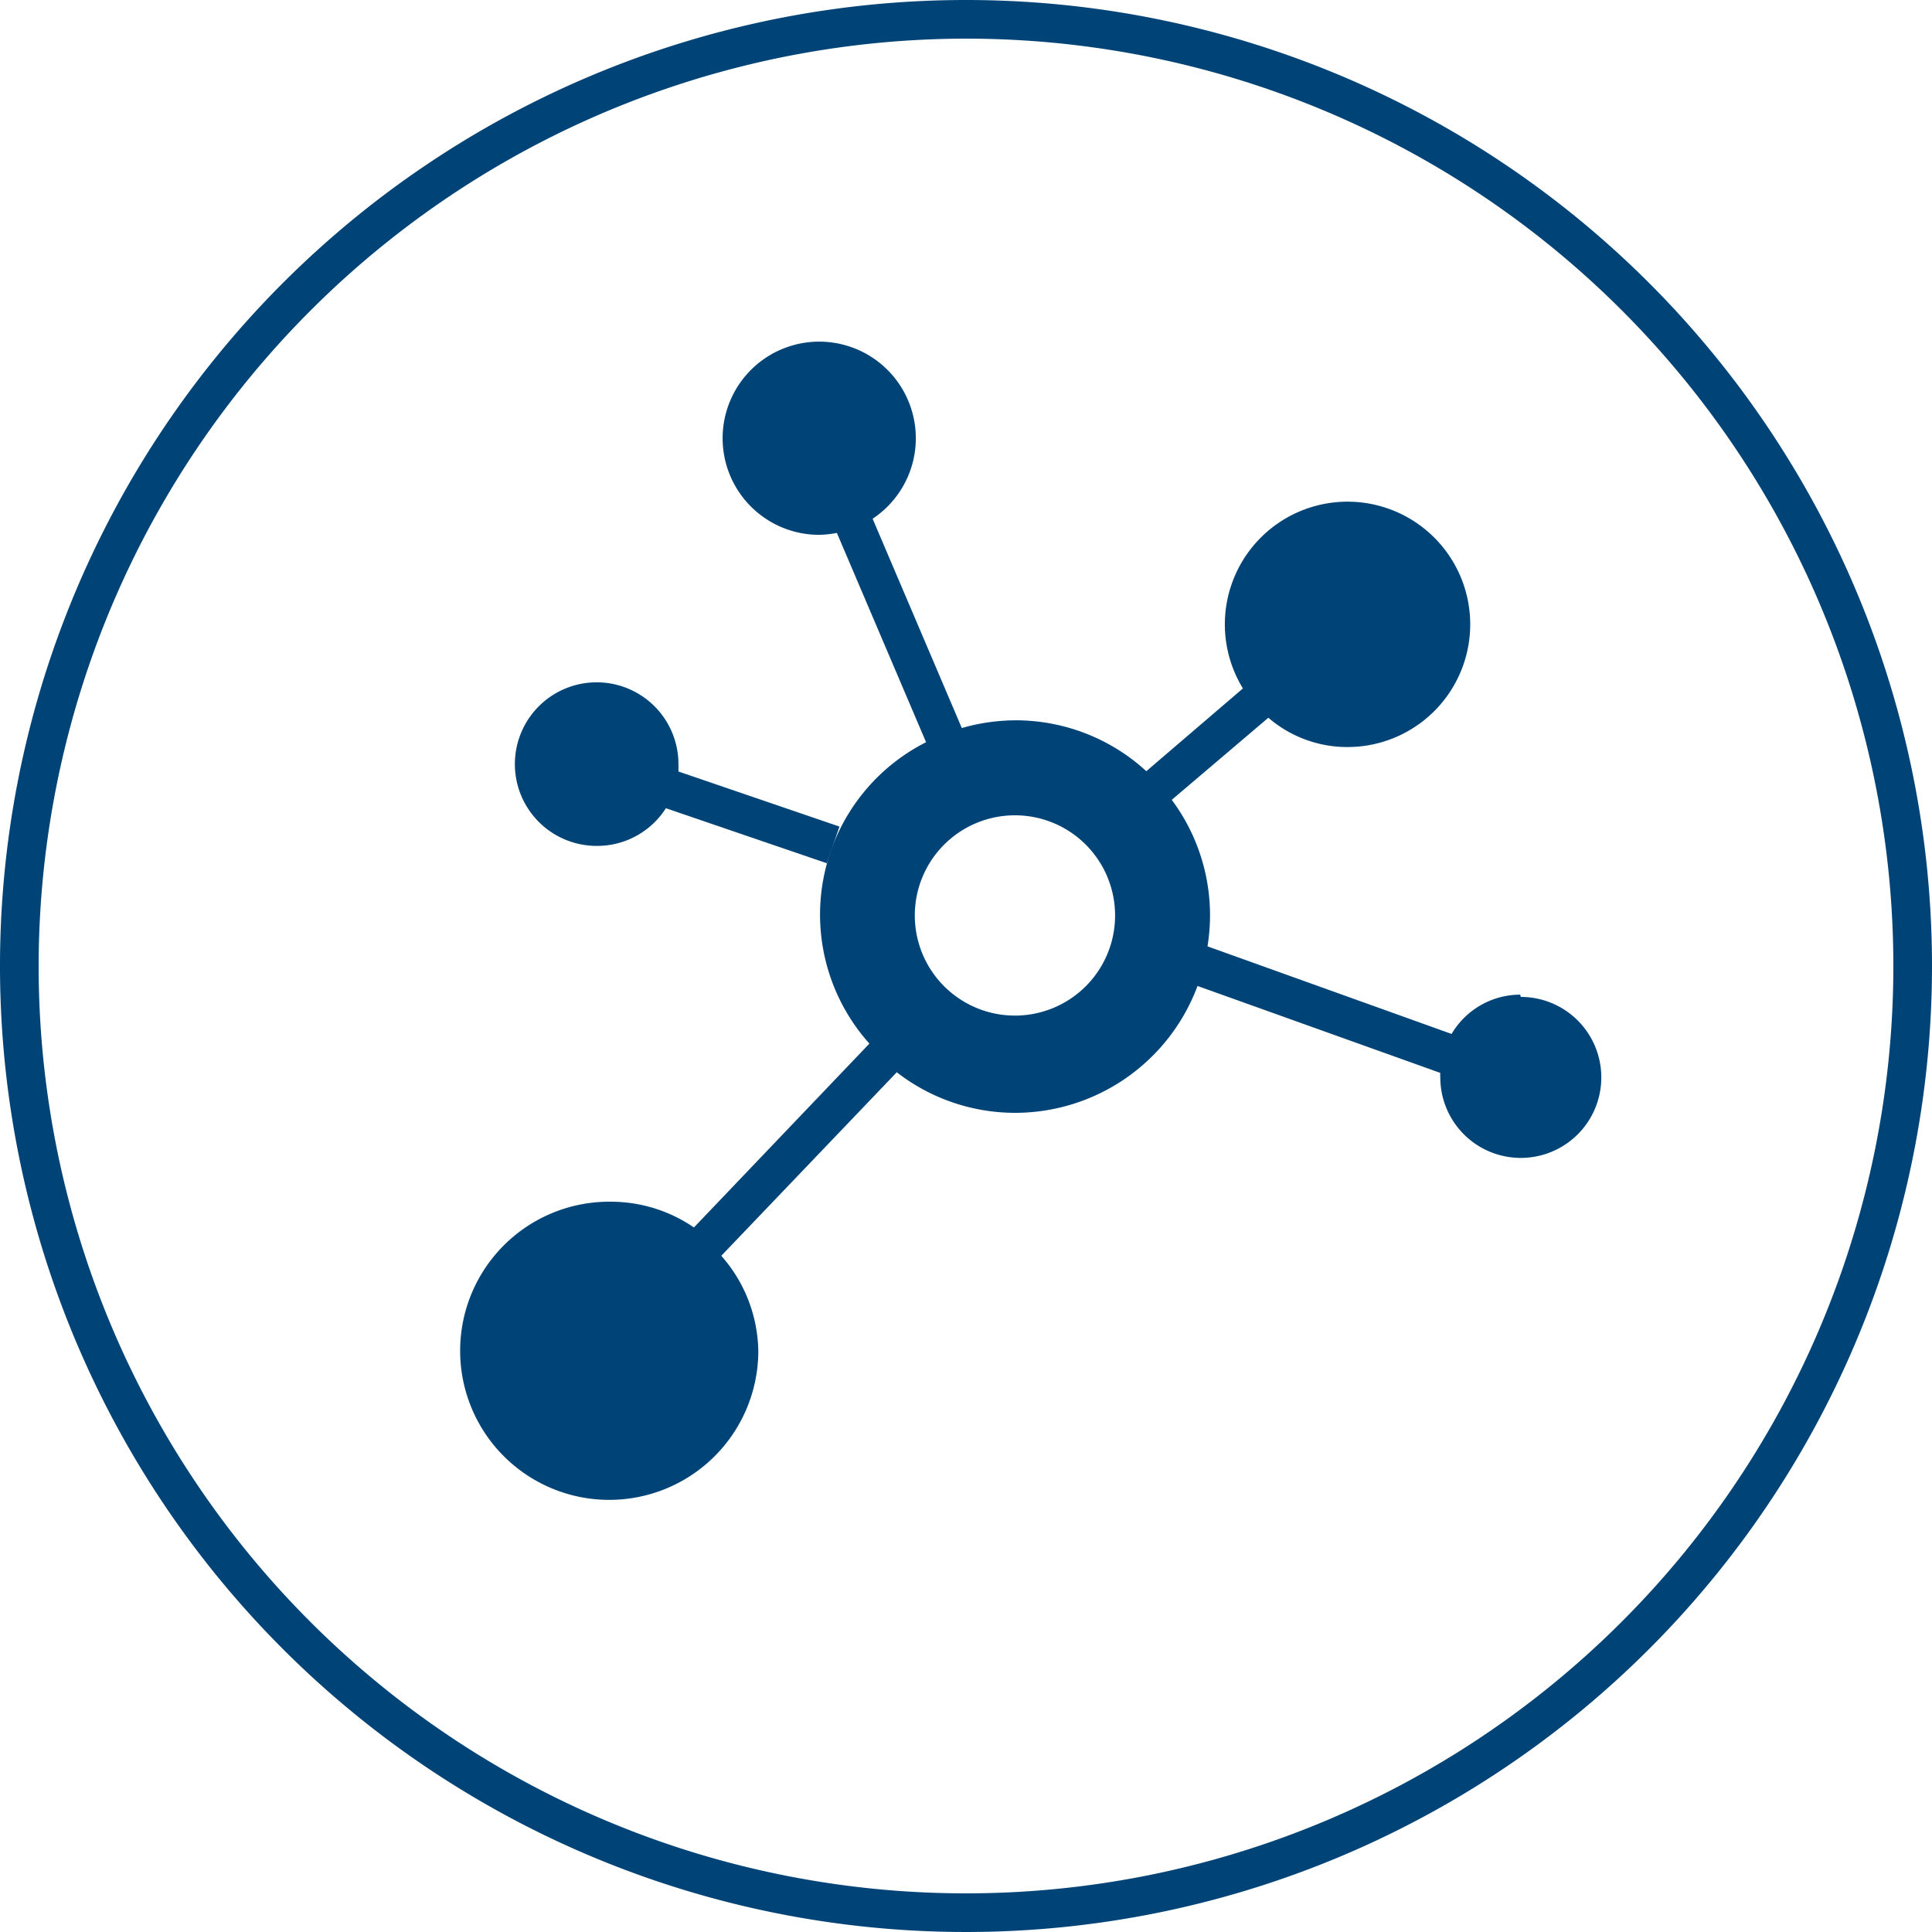 <svg id="Ebene_1" data-name="Ebene 1" xmlns="http://www.w3.org/2000/svg" width="60" height="60" viewBox="0 0 60 60">
  <defs>
    <style>
      .cls-1 {
        fill: #047;
      }
    </style>
  </defs>
  <g>
    <path class="cls-1" d="M30,1.2A28.8,28.8,0,1,1,1.2,30,28.83,28.83,0,0,1,30,1.2M30,0A30,30,0,1,0,60,30,30,30,0,0,0,30,0Z"/>
    <g>
      <path class="cls-1" d="M18.55,26.27a2.53,2.53,0,0,0,2.13-1.17l5,1.71.39-1.14-5-1.71c0-.08,0-.15,0-.23a2.54,2.54,0,1,0-2.54,2.54Z"/>
      <path class="cls-1" d="M47.21,30.89a2.48,2.48,0,0,0-2.13,1.22L37.5,29.39a6,6,0,0,0-1.11-4.55l3-2.55a3.75,3.75,0,0,0,2.44.91,3.81,3.81,0,1,0-3.23-1.82l-3,2.57a6,6,0,0,0-4.07-1.58,6.11,6.11,0,0,0-1.66.24l-2.77-6.5a3,3,0,1,0-1.66.5,3.31,3.31,0,0,0,.55-.06l2.77,6.5A6,6,0,0,0,27,32.41l-5.45,5.71a4.57,4.57,0,0,0-2.6-.8A4.63,4.63,0,1,0,23.55,42a4.56,4.56,0,0,0-1.15-3l5.45-5.7a6,6,0,0,0,3.67,1.26,6.05,6.05,0,0,0,5.67-3.94l7.54,2.7a.68.68,0,0,0,0,.14,2.5,2.5,0,1,0,2.5-2.5Zm-15.69.65a3.11,3.11,0,1,1,3.11-3.11A3.11,3.11,0,0,1,31.52,31.54Z"/>
    </g>
  </g>
</svg>
